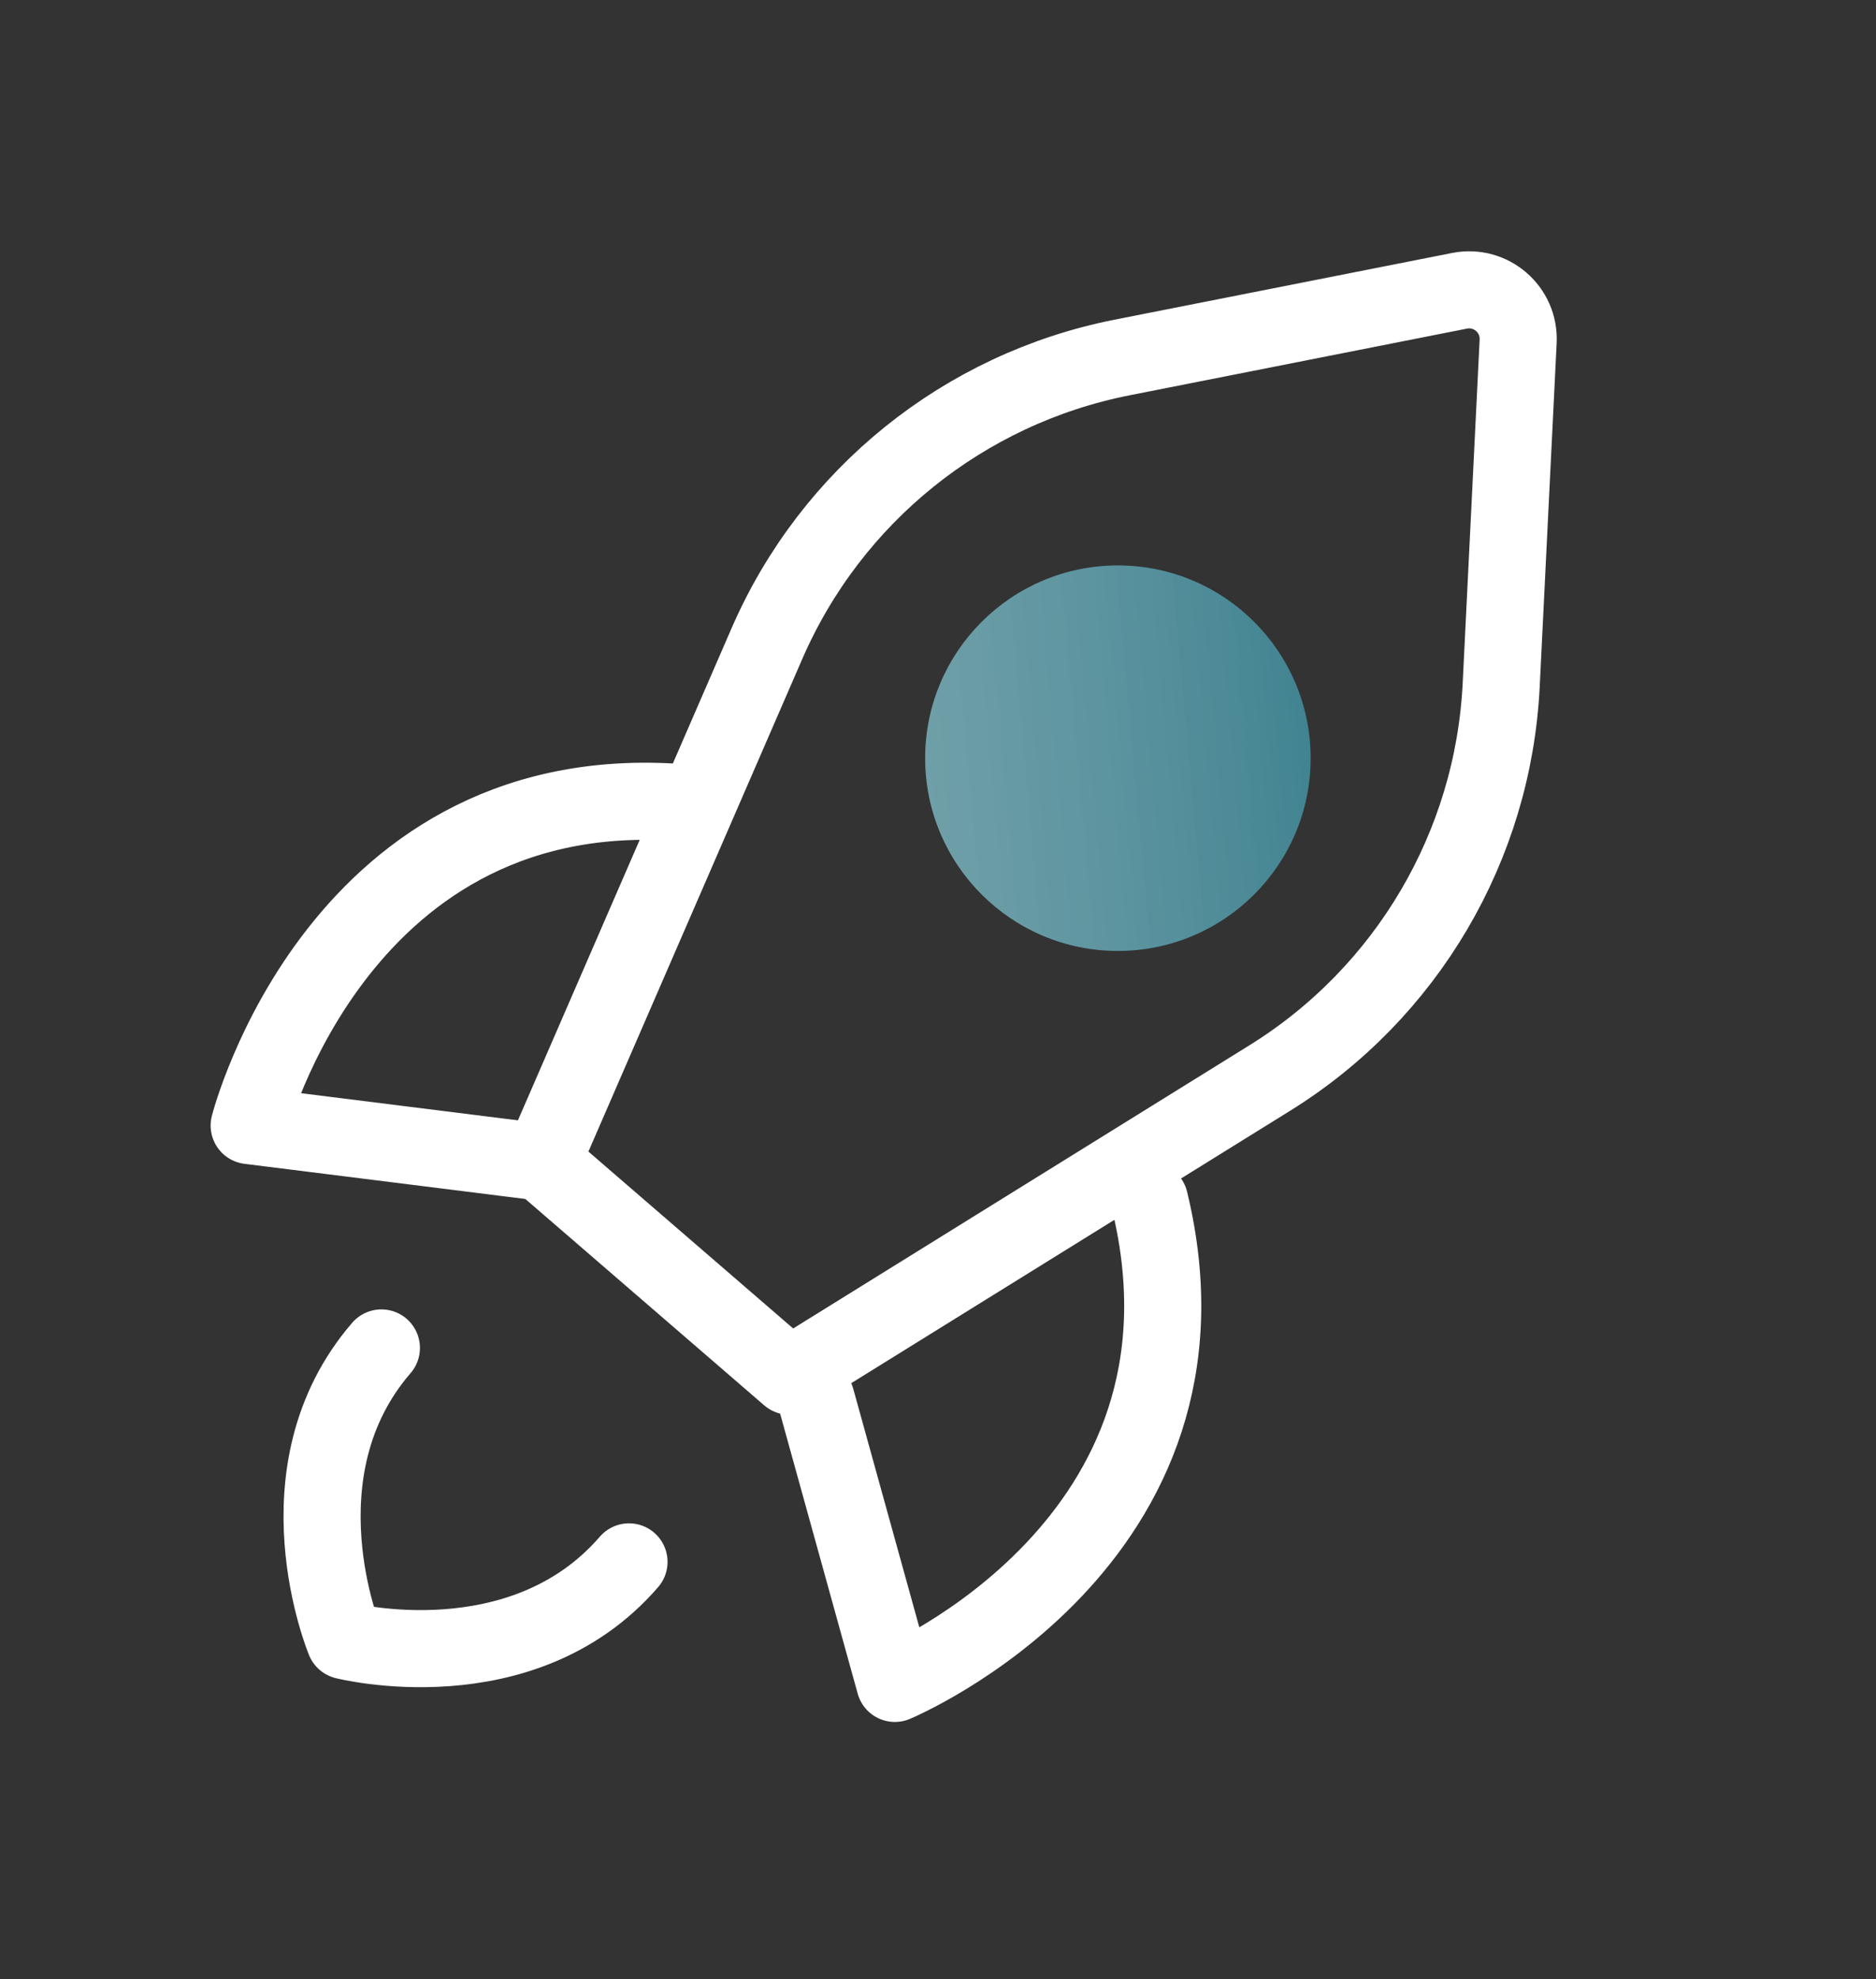 <svg width="73" height="77" viewBox="0 0 73 77" fill="none" xmlns="http://www.w3.org/2000/svg">
<rect x="0" y="0" width="73" height="77" fill="#333333" stroke="none"/>
<path d="M49.41 41.945L30.718 53.545L21.082 45.221L29.843 25.041C32.342 19.287 37.506 15.127 43.66 13.91L56.797 11.314C58.016 11.074 59.136 12.042 59.075 13.282L58.415 26.657C58.106 32.922 54.74 38.637 49.41 41.945Z" stroke="white" stroke-width="3" stroke-linecap="round" stroke-linejoin="round"/>
<path d="M14.841 52.447C10.679 57.265 13.416 63.836 13.416 63.836C13.416 63.836 20.314 65.589 24.476 60.771" stroke="white" stroke-width="3" stroke-linecap="round" stroke-linejoin="round"/>
<path d="M26.835 31.258C13.202 29.996 9.696 43.794 9.696 43.794L21.084 45.219" stroke="white" stroke-width="3" stroke-linecap="round" stroke-linejoin="round"/>
<path d="M44.734 46.72C47.963 60.026 34.821 65.499 34.821 65.499L31.757 54.439" stroke="white" stroke-width="3" stroke-linecap="round" stroke-linejoin="round"/>
<circle cx="43.5" cy="29.5" r="7.5" fill="url(#paint0_linear_1221_141)"/>
<defs>
<linearGradient id="paint0_linear_1221_141" x1="52.618" y1="16.688" x2="34.171" y2="18.352" gradientUnits="userSpaceOnUse">
<stop stop-color="#387D8C"/>
<stop offset="1" stop-color="#7EB7C1" stop-opacity="0.83"/>
</linearGradient>
</defs>
</svg>
